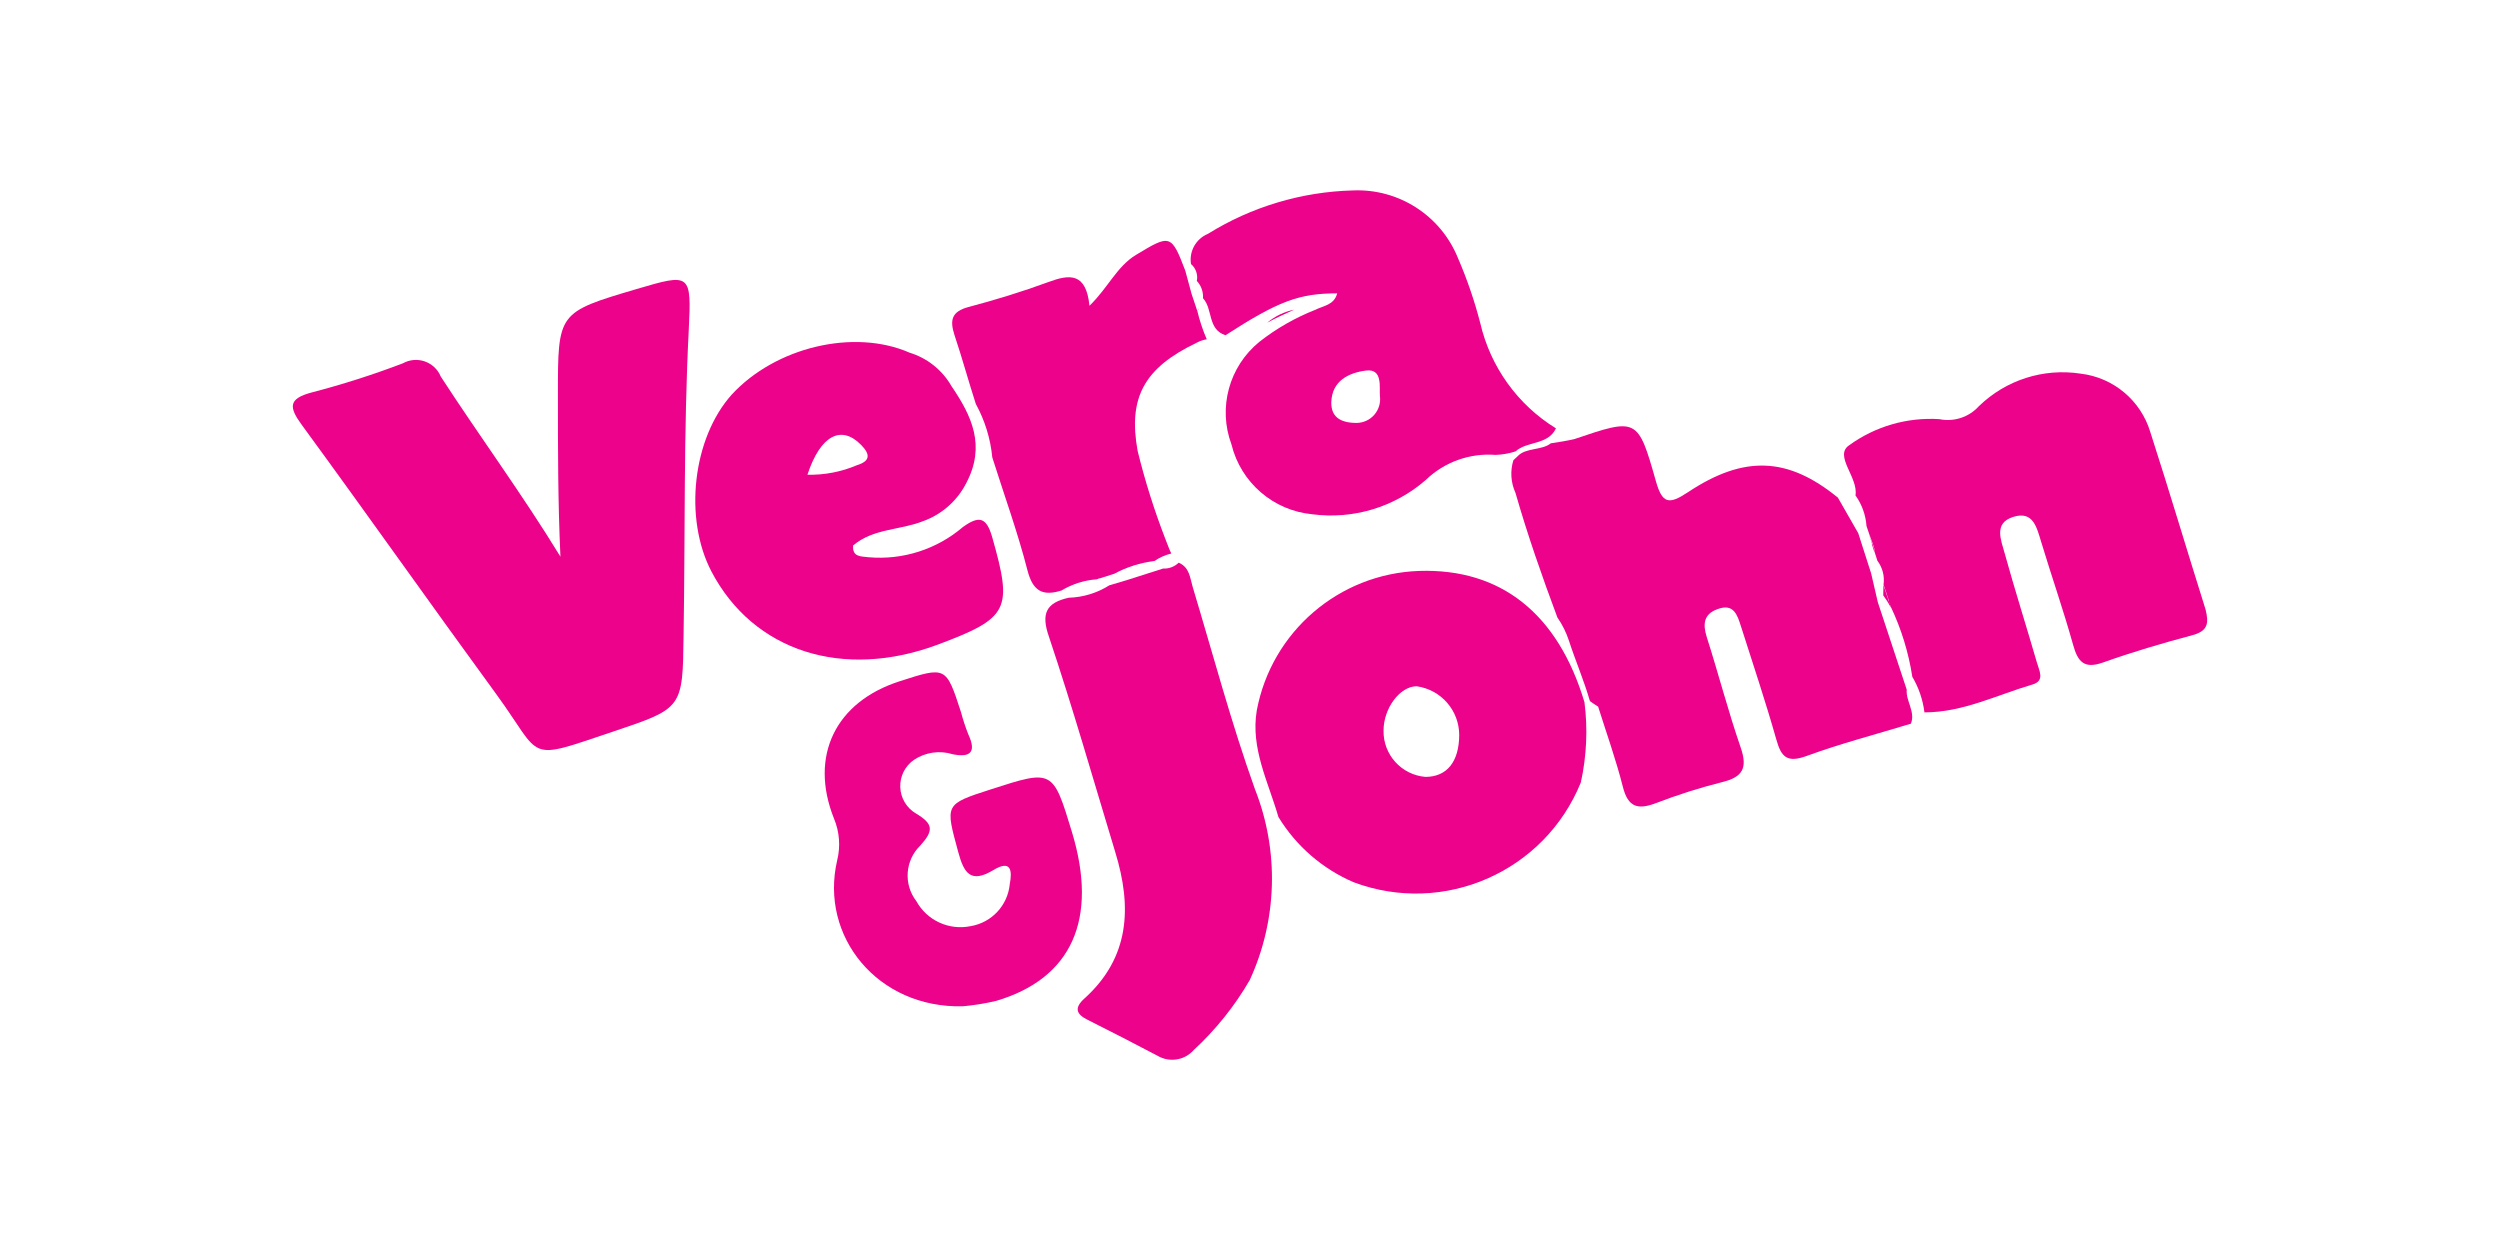 <svg width="683" height="342" viewBox="0 0 683 342" fill="none" xmlns="http://www.w3.org/2000/svg">
<path fill-rule="evenodd" clip-rule="evenodd" d="M153.11 152.087C152.422 137.211 152.422 122.487 152.422 107.763C152.422 85.332 152.422 85.332 173.938 78.962C188.662 74.613 188.928 74.651 188.166 90.177C186.753 117.871 187.211 145.68 186.753 173.488C186.526 193.553 186.486 193.476 167.68 199.809C143.114 208.048 148.606 207.438 135.485 189.511C117.708 165.172 100.314 140.491 82.5 116.154C78.916 111.272 78.686 108.944 85.132 107.227C93.586 105.026 101.914 102.366 110.079 99.254C111.908 98.237 114.086 98.052 116.063 98.744C118.038 99.437 119.624 100.941 120.417 102.878C131.061 119.282 142.695 135.035 153.11 152.087Z" fill="#ED028B"/>
<path fill-rule="evenodd" clip-rule="evenodd" d="M263.048 274.92C239.778 275.491 223.87 255.847 228.715 235.057C229.665 231.248 229.359 227.234 227.838 223.612C221.049 206.56 228.219 191.761 245.805 186.114C258.47 182.034 258.47 182.034 262.552 194.583C263.093 196.63 263.755 198.641 264.534 200.611C266.747 205.341 265.299 207.056 260.302 206.064C256.718 204.941 252.818 205.503 249.695 207.592C247.255 209.279 245.842 212.095 245.952 215.062C246.059 218.028 247.671 220.732 250.231 222.239C255.036 225.1 255.076 226.932 251.489 230.937C247.264 234.982 246.771 241.565 250.345 246.194C253.26 251.477 259.275 254.244 265.184 253.023C270.923 252.066 275.304 247.371 275.863 241.579C276.589 237.766 276.207 234.75 271.288 237.766C265.184 241.389 263.352 238.566 261.787 232.769C258.241 219.684 257.974 219.759 270.752 215.639C287.652 210.184 287.652 210.184 292.878 227.388C300.048 251.077 292.878 267.366 272.05 273.469C269.086 274.162 266.078 274.646 263.048 274.92Z" fill="#ED028B"/>
<path fill-rule="evenodd" clip-rule="evenodd" d="M602.549 166.47C597.477 150.37 592.669 134.158 587.483 118.1C584.893 109.431 577.395 103.131 568.407 102.078C558.271 100.527 547.991 103.816 540.639 110.965C537.923 113.978 533.815 115.328 529.842 114.514C521.067 113.95 512.367 116.458 505.239 121.61C500.89 124.471 507.756 130.42 506.916 135.342C508.668 137.798 509.712 140.687 509.929 143.696L510.273 144.725C510.807 146.48 511.609 148.159 512.065 149.914V150.562L512.905 153.194C514.306 155.061 514.91 157.407 514.585 159.716C515.081 161.129 515.537 162.54 515.995 163.99C515.995 164.601 516.414 165.211 516.606 165.859C519.462 171.888 521.428 178.3 522.443 184.893C524.204 187.873 525.334 191.186 525.76 194.622C536.29 194.622 545.558 189.852 555.325 186.991C558.757 185.962 557.08 183.178 556.469 180.965C553.608 171.086 550.481 161.281 547.734 151.362C546.702 147.549 544.567 142.933 550.022 141.216C555.477 139.499 556.43 144.077 557.651 148.045C560.474 157.391 563.717 166.659 566.349 176.083C567.645 180.773 569.324 182.871 574.625 180.965C582.561 178.141 590.686 175.739 598.85 173.565C603.236 172.419 603.503 170.283 602.549 166.47Z" fill="#ED028B"/>
<path fill-rule="evenodd" clip-rule="evenodd" d="M520.915 188.404L513.019 164.524L511.188 156.628C510.54 154.567 509.892 152.508 509.204 150.447L507.679 145.68L502.111 135.952C488.531 124.889 476.59 124.204 461.103 134.502C455.915 137.936 454.123 137.63 452.366 131.374C447.483 114.093 447.217 114.17 430.205 119.93C428.029 120.466 425.856 120.77 423.68 121.114C421.277 123.058 416.891 122.295 414.715 124.545L413.457 125.729C412.545 128.675 412.75 131.851 414.03 134.654C417.31 146.098 421.315 157.543 425.474 168.681C426.829 170.643 427.896 172.789 428.64 175.053C430.434 180.584 432.759 185.924 434.362 191.532C435.087 192.103 435.85 192.561 436.612 193.057C438.9 200.342 441.495 207.552 443.364 214.954C444.777 220.562 447.446 221.284 452.406 219.415C458.287 217.148 464.299 215.237 470.41 213.695C476.094 212.322 477.505 209.88 475.561 204.235C472.127 194.316 469.495 184.093 466.29 174.061C465.146 170.475 465.49 167.766 469.188 166.43C473.652 164.715 474.644 168.033 475.636 171.123C478.918 181.423 482.35 191.647 485.288 202.022C486.622 206.789 488.187 208.469 493.488 206.56C502.834 203.128 512.561 200.611 522.061 197.71C523.357 194.468 520.648 191.569 520.915 188.404Z" fill="#ED028B"/>
<path fill-rule="evenodd" clip-rule="evenodd" d="M514.507 162.654C515.27 163.698 515.958 164.795 516.568 165.934C516.568 165.286 516.147 164.676 515.958 164.065C515.499 162.617 515.041 161.204 514.545 159.793C514.545 160.823 514.507 161.777 514.507 162.654Z" fill="#ED028B"/>
<path fill-rule="evenodd" clip-rule="evenodd" d="M511.342 148.503L512.028 150.714V150.066C511.569 148.312 510.769 146.634 510.236 144.877L511.494 148.693L511.342 148.503Z" fill="#ED028B"/>
<path fill-rule="evenodd" clip-rule="evenodd" d="M432.875 191.836C425.59 167.577 409.986 155.255 387.711 155.978C365.811 156.731 347.372 172.588 343.346 194.126C341.629 204.462 346.511 213.656 349.258 223.193C354.098 231.145 361.299 237.387 369.856 241.045C394.506 250.242 421.999 238.152 431.883 213.77C433.472 206.57 433.806 199.151 432.875 191.836ZM389.425 212.245C382.868 211.702 377.859 206.16 377.983 199.58C377.983 193.476 382.484 187.487 387.023 187.487C393.681 188.402 398.645 194.082 398.659 200.801C398.619 208.163 395.262 212.245 389.425 212.245Z" fill="#ED028B"/>
<path fill-rule="evenodd" clip-rule="evenodd" d="M353.568 84.607C350.854 85.152 348.323 86.374 346.206 88.154C348.723 86.781 351.278 85.674 353.568 84.607Z" fill="#ED028B"/>
<path fill-rule="evenodd" clip-rule="evenodd" d="M326.826 93.686C327.715 93.193 328.684 92.856 329.687 92.695C328.618 90.229 327.764 87.677 327.133 85.066L325.53 80.258L323.813 73.926C319.998 63.932 319.656 64.009 310.385 69.616C305.121 72.782 302.756 78.581 297.645 83.538C296.73 74.459 292.266 74.88 286.43 77.053C279.259 79.685 271.935 81.936 264.573 83.882C260.032 85.103 259.421 87.391 260.757 91.511C262.855 97.766 264.573 104.099 266.594 110.355C269.071 114.87 270.601 119.841 271.095 124.967C274.337 135.227 278.038 145.413 280.707 155.826C282.195 161.585 284.904 162.921 290.016 161.319C292.945 159.552 296.253 158.507 299.666 158.268C299.961 158.104 300.286 157.999 300.62 157.962L304.436 156.743C307.835 154.911 311.548 153.734 315.382 153.271C316.786 152.314 318.351 151.617 319.998 151.21C319.389 150.029 319.008 148.77 318.435 147.397C315.37 139.508 312.82 131.43 310.806 123.212C308.135 108.6 312.636 100.513 326.826 93.686Z" fill="#ED028B"/>
<path fill-rule="evenodd" clip-rule="evenodd" d="M263.047 144C255.914 150.087 246.638 153.056 237.297 152.239C235.236 151.973 232.834 152.239 233.063 149.037C238.556 144.344 245.88 144.877 252.136 142.4C257.339 140.545 261.62 136.743 264.076 131.793C269.303 121.724 265.487 113.637 259.957 105.512C257.444 101.116 253.353 97.841 248.512 96.356C233.255 89.681 211.816 94.868 199.914 107.8C189.232 119.701 186.752 141.597 194.383 156.17C205.825 177.952 230.279 185.772 256.179 176.12C275.71 168.795 276.702 166.585 271.057 146.709C269.492 141.331 267.548 140.758 263.047 144ZM220.589 129.697C224.136 118.901 229.858 115.962 235.313 121.61C237.756 124.127 237.831 125.959 234.092 127.103C229.827 128.918 225.224 129.802 220.589 129.697Z" fill="#ED028B"/>
<path fill-rule="evenodd" clip-rule="evenodd" d="M326.979 76.749C328.163 78.029 328.771 79.739 328.659 81.48C331.405 84.415 329.84 89.986 334.799 91.588C349.182 82.319 354.827 80.144 365.317 80.144C364.517 83.349 361.501 83.538 359.328 84.645C353.845 86.802 348.705 89.745 344.071 93.38C335.775 100.122 332.703 111.403 336.439 121.418C338.982 131.805 347.809 139.452 358.451 140.491C369.664 141.976 380.972 138.573 389.502 131.145C394.581 126.228 401.526 123.727 408.575 124.279C410.43 124.216 412.264 123.895 414.03 123.327C417.235 120.426 422.843 121.684 425.093 117.031C414.643 110.6 407.199 100.258 404.418 88.308C402.841 82.193 400.787 76.211 398.277 70.416C393.563 58.839 382.076 51.479 369.589 52.029C355.571 52.398 341.904 56.492 329.994 63.894C326.736 65.244 324.827 68.65 325.379 72.134C326.705 73.271 327.318 75.034 326.979 76.749ZM373.175 101.238C377.828 100.628 376.799 105.816 376.991 108.181C377.241 110.02 376.691 111.88 375.482 113.288C374.27 114.697 372.515 115.518 370.658 115.544C365.928 115.544 363.64 113.712 363.714 109.899C363.867 103.947 368.637 101.811 373.175 101.238Z" fill="#ED028B"/>
<path fill-rule="evenodd" clip-rule="evenodd" d="M342.849 215.602C336.364 197.481 331.404 178.792 325.834 160.327C325.109 157.887 324.997 154.988 322.021 153.727C320.879 154.831 319.333 155.412 317.747 155.33L307.83 158.497L303.063 159.908C299.734 162.016 295.899 163.188 291.962 163.302C285.859 164.676 284.331 167.537 286.581 173.984C293.106 193.439 298.751 213.199 304.702 232.843C309.241 247.682 308.745 261.529 296.271 272.784C293.487 275.301 293.906 277.018 297.149 278.619C303.519 281.823 309.851 285.066 316.222 288.423C319.492 290.367 323.684 289.693 326.178 286.82C332.19 281.262 337.332 274.833 341.436 267.747C348.999 251.285 349.509 232.448 342.849 215.602Z" fill="#ED028B"/>
<path fill-rule="evenodd" clip-rule="evenodd" d="M327.475 84.186L327.134 84.989C327.323 84.759 327.443 84.481 327.475 84.186Z" fill="#ED028B"/>
</svg>
